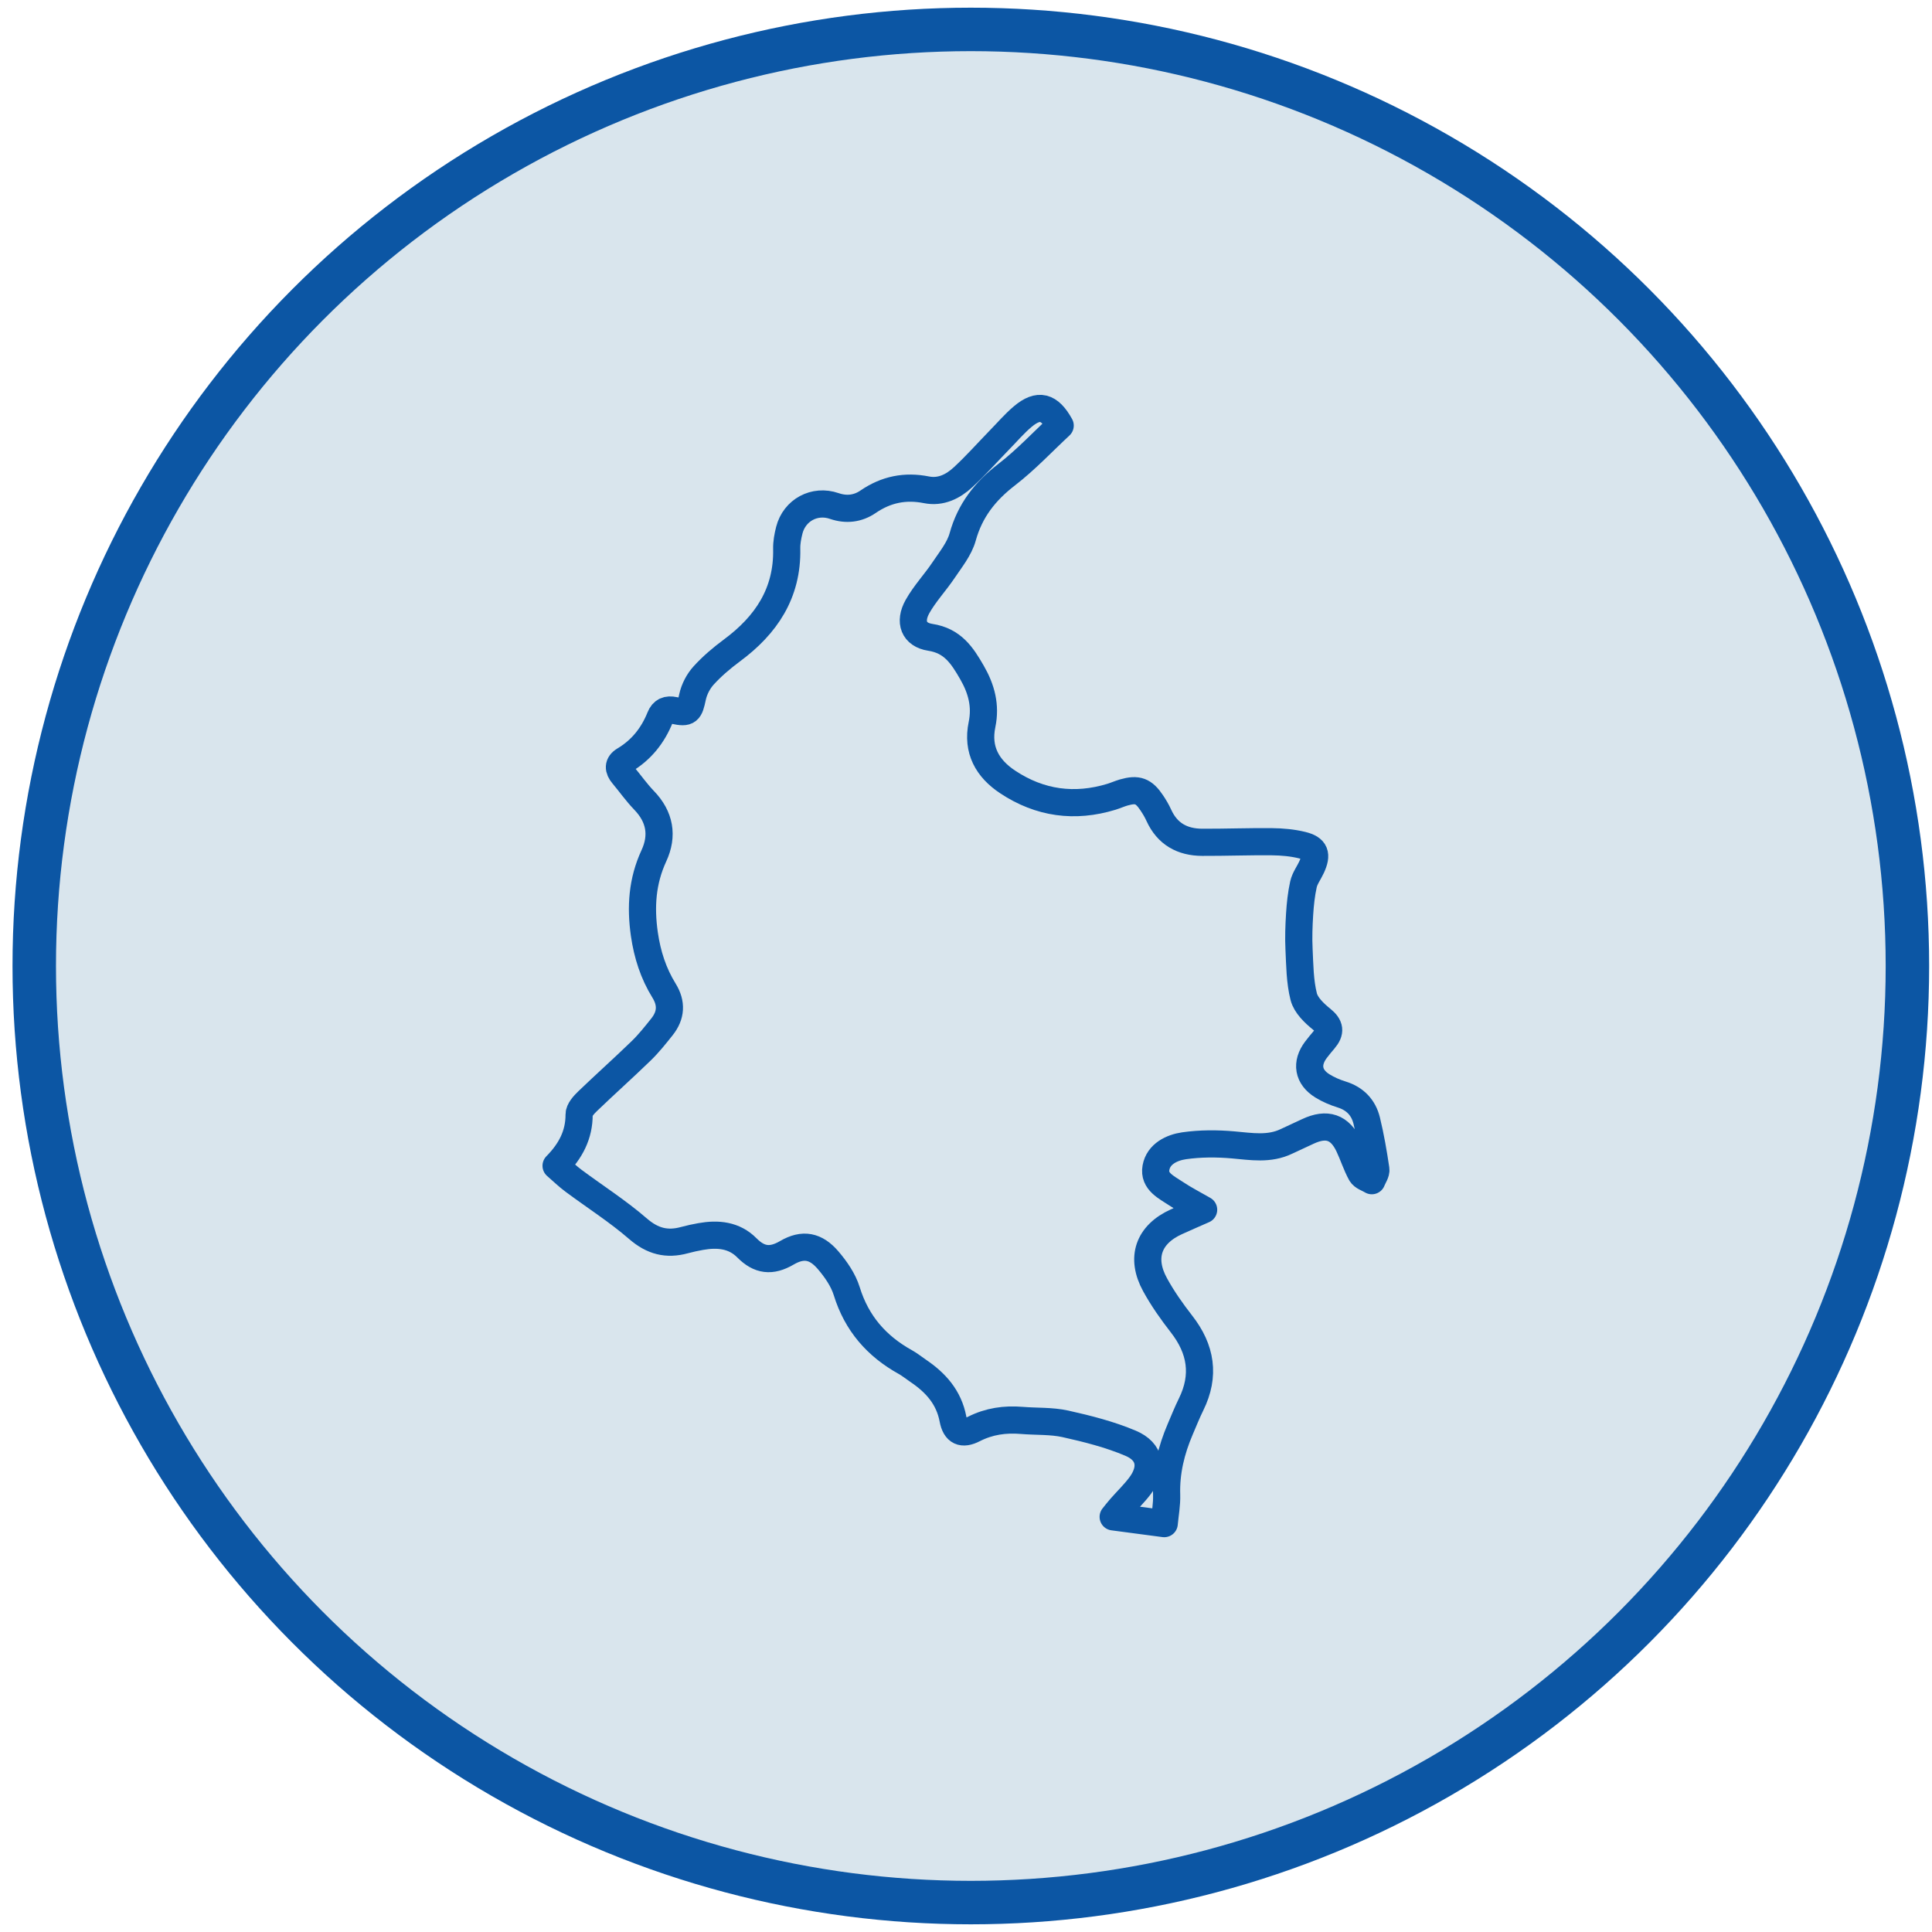 <svg xml:space="preserve" style="enable-background:new 0 0 400 400;" viewBox="0 0 400 400" y="0px" x="0px" xmlns:xlink="http://www.w3.org/1999/xlink" xmlns="http://www.w3.org/2000/svg" id="Capa_1" version="1.1">
<style type="text/css">
	.st0{fill:#D9E5ED;}
	.st1{fill:#FFFFFF;}
	.st2{fill:#0C56A4;}
	.st3{fill:none;stroke:#FF6A46;stroke-width:6;stroke-linecap:round;stroke-linejoin:round;stroke-miterlimit:10;}
	.st4{fill:none;stroke:#0C56A4;stroke-width:6;stroke-linecap:round;stroke-linejoin:round;stroke-miterlimit:10;}
	.st5{fill:#FFFFFF;stroke:#FFFFFF;stroke-width:5;stroke-miterlimit:10;}
	.st6{fill:#FFFFFF;stroke:#FFFFFF;stroke-width:3;stroke-miterlimit:10;}
	.st7{fill:#0E58A5;}
	.st8{opacity:0.41;fill:#848383;}
	.st9{fill:#FF6A46;}
	.st10{opacity:0.5;}
	.st11{fill:#FFFFFF;stroke:#FFFFFF;stroke-width:2;stroke-miterlimit:10;}
	.st12{fill:none;stroke:#FF6A46;stroke-width:6;stroke-miterlimit:10;}
	.st13{fill:#0C56A4;stroke:#0C56A4;stroke-width:3;stroke-miterlimit:10;}
	.st14{fill:none;stroke:#0C56A4;stroke-width:6;stroke-miterlimit:10;}
	.st15{fill:#F8CCCC;}
	.st16{clip-path:url(#SVGID_00000156576344222394963480000001342799027756159364_);fill:#FFFFFF;}
	.st17{clip-path:url(#SVGID_00000156576344222394963480000001342799027756159364_);fill:#0C56A4;}
	.st18{opacity:0.33;clip-path:url(#SVGID_00000156576344222394963480000001342799027756159364_);fill:#0C56A4;}
	.st19{clip-path:url(#SVGID_00000156576344222394963480000001342799027756159364_);fill:#FF6A46;}
	.st20{clip-path:url(#SVGID_00000156576344222394963480000001342799027756159364_);}
	.st21{opacity:0.98;clip-path:url(#SVGID_00000156576344222394963480000001342799027756159364_);}
	
		.st22{clip-path:url(#SVGID_00000156576344222394963480000001342799027756159364_);fill:none;stroke:#FFFFFF;stroke-width:4;stroke-linecap:round;stroke-linejoin:round;stroke-miterlimit:10;}
	.st23{fill:none;stroke:#000000;stroke-miterlimit:10;}
	.st24{fill:none;stroke:#FFFFFF;stroke-width:6;stroke-linecap:round;stroke-linejoin:round;stroke-miterlimit:10;}
	.st25{clip-path:url(#SVGID_00000042696761457139589590000014828286743011770760_);fill:#0C56A4;}
	.st26{opacity:0.33;clip-path:url(#SVGID_00000042696761457139589590000014828286743011770760_);fill:#0C56A4;}
	.st27{clip-path:url(#SVGID_00000042696761457139589590000014828286743011770760_);fill:#FF6A46;}
	.st28{fill:none;stroke:#FFFFFF;stroke-width:4;stroke-linecap:round;stroke-linejoin:round;stroke-miterlimit:10;}
	.st29{clip-path:url(#SVGID_00000057848344177761170520000010521996749871373196_);fill:#0C56A4;}
	.st30{opacity:0.33;clip-path:url(#SVGID_00000057848344177761170520000010521996749871373196_);fill:#0C56A4;}
	.st31{clip-path:url(#SVGID_00000057848344177761170520000010521996749871373196_);fill:#FF6A46;}
	.st32{clip-path:url(#SVGID_00000120551787658161422060000001490053906268349090_);fill:#0C56A4;}
	.st33{opacity:0.33;clip-path:url(#SVGID_00000120551787658161422060000001490053906268349090_);fill:#0C56A4;}
	.st34{clip-path:url(#SVGID_00000120551787658161422060000001490053906268349090_);fill:#FF6A46;}
	.st35{fill:#E0DEDE;}
	.st36{fill:none;stroke:#0C56A4;stroke-width:5.476;stroke-linecap:round;stroke-linejoin:round;stroke-miterlimit:10;}
	.st37{fill:none;stroke:#0C56A4;stroke-width:3.651;stroke-linecap:round;stroke-linejoin:round;stroke-miterlimit:10;}
	.st38{fill:#0C56A4;stroke:#0C56A4;stroke-width:5.476;stroke-miterlimit:10;}
	.st39{fill:none;stroke:#FF6A46;stroke-width:2;stroke-miterlimit:10;}
	.st40{fill:none;stroke:#FFFFFF;stroke-width:3;stroke-linecap:round;stroke-linejoin:round;stroke-miterlimit:10;}
	.st41{fill:#FFFFFF;stroke:#0C56A4;stroke-width:6;stroke-miterlimit:10;}
	.st42{fill:none;stroke:#0C56A4;stroke-width:2;stroke-miterlimit:10;}
	.st43{fill:#FFFFFF;stroke:#0056A4;stroke-miterlimit:10;}
	.st44{fill:none;stroke:#0056A4;stroke-miterlimit:10;}
	.st45{fill:none;}
	.st46{clip-path:url(#SVGID_00000158733170478260997950000015740493849389652892_);fill:#FF6A46;}
	.st47{fill:none;stroke:#FFFFFF;stroke-width:5;stroke-linecap:round;stroke-linejoin:round;stroke-miterlimit:10;}
	.st48{fill:#283480;}
	.st49{fill:#009EE2;}
	.st50{fill:#272F68;}
	.st51{fill:#4DAEE2;}
	.st52{fill:none;stroke:#FF6A46;stroke-width:4;stroke-linecap:round;stroke-linejoin:round;stroke-miterlimit:10;}
	.st53{fill:url(#SVGID_00000030487925845128135710000006944056382070085296_);}
	.st54{fill:#231F20;}
	.st55{fill:#F79410;}
	.st56{fill:#FF5F00;}
	.st57{fill:#EB001B;}
	.st58{fill:#F79E1B;}
	.st59{fill:url(#Circle_00000052806584655044891410000013189997465725761921_);}
	.st60{fill:#FDB718;}
	.st61{fill:none;stroke:#FFFFFF;stroke-width:0.718;stroke-miterlimit:10;}
	.st62{fill:#1434CB;}
	.st63{fill:#0079BE;}
	.st64{fill:#211E1F;}
	.st65{fill:none;stroke:#FF6A46;stroke-width:0.686;stroke-miterlimit:10;}
	.st66{fill:none;stroke:#FFFFFF;stroke-width:1.029;stroke-linecap:round;stroke-linejoin:round;stroke-miterlimit:10;}
	.st67{fill:#FFFFFF;stroke:#0C56A4;stroke-width:2.059;stroke-miterlimit:10;}
	.st68{fill:none;stroke:#0C56A4;stroke-width:0.686;stroke-miterlimit:10;}
	.st69{fill:#FFFFFF;stroke:#0056A4;stroke-width:0.343;stroke-miterlimit:10;}
	.st70{fill:none;stroke:#0056A4;stroke-width:0.343;stroke-miterlimit:10;}
	.st71{fill:none;stroke:#0C56A4;stroke-width:9;stroke-miterlimit:10;}
	.st72{fill:none;stroke:#0C56A4;stroke-width:5.624;stroke-linecap:round;stroke-linejoin:round;stroke-miterlimit:10;}
</style>
<g>
	<circle r="193.91" cy="200" cx="201" class="st0"></circle>
	<circle r="193.91" cy="200" cx="201" class="st71"></circle>
</g>
<g>
	<g>
		<path d="M115.13,241.36c1.28,1.11,2.38,2.19,3.61,3.1c4.45,3.31,9.16,6.31,13.34,9.93c3.01,2.61,5.98,3.37,9.65,2.36
			c1.1-0.3,2.22-0.54,3.34-0.74c3.53-0.63,6.92-0.33,9.57,2.35c2.57,2.59,5.05,2.9,8.27,1.02c3.35-1.96,6-1.43,8.53,1.52
			c1.61,1.88,3.15,4.1,3.87,6.43c2.05,6.65,6.17,11.37,12.14,14.68c0.92,0.51,1.75,1.2,2.63,1.79c3.63,2.45,6.37,5.47,7.23,10.02
			c0.5,2.64,1.91,3.27,4.29,2.05c3.18-1.62,6.47-2.08,9.95-1.79c3.01,0.25,6.1,0.07,9.01,0.71c4.58,1.02,9.2,2.19,13.5,4.01
			c4.14,1.74,4.69,5.21,1.98,8.81c-1.22,1.62-2.71,3.05-4.05,4.58c-0.54,0.61-1.04,1.27-1.52,1.86c3.58,0.47,6.87,0.91,10.57,1.4
			c0.18-1.97,0.56-3.97,0.5-5.96c-0.15-4.77,0.95-9.23,2.8-13.56c0.74-1.72,1.43-3.47,2.26-5.15c2.96-6,2.07-11.47-1.99-16.67
			c-2-2.57-3.9-5.26-5.46-8.11c-3.09-5.61-1.37-10.42,4.4-13.04c1.75-0.8,3.52-1.56,5.65-2.5c-2.18-1.26-3.98-2.17-5.64-3.28
			c-1.99-1.34-4.75-2.54-4.23-5.42c0.51-2.85,3.27-4.17,5.82-4.54c3.34-0.48,6.81-0.48,10.18-0.18c3.76,0.33,7.45,0.99,11.04-0.74
			c1.47-0.7,2.95-1.37,4.43-2.06c3.9-1.82,6.59-0.92,8.43,2.92c0.91,1.91,1.54,3.96,2.55,5.81c0.38,0.7,1.47,1,2.24,1.48
			c0.3-0.79,0.94-1.63,0.83-2.36c-0.5-3.38-1.08-6.76-1.89-10.08c-0.66-2.69-2.4-4.54-5.16-5.4c-1.39-0.43-2.77-1.02-4-1.78
			c-2.99-1.84-3.45-4.7-1.35-7.48c0.54-0.72,1.12-1.41,1.7-2.09c1.38-1.63,1.26-2.83-0.53-4.26c-1.53-1.23-3.25-2.88-3.7-4.65
			c-0.8-3.16-0.81-6.54-0.97-9.83c-0.12-2.4-0.03-4.83,0.12-7.23c0.13-2.08,0.35-4.18,0.8-6.21c0.28-1.24,1.12-2.34,1.67-3.53
			c1.22-2.65,0.79-3.9-1.93-4.57c-2.03-0.5-4.18-0.69-6.28-0.71c-4.81-0.05-9.62,0.14-14.43,0.12c-4.1-0.02-7.22-1.72-8.98-5.6
			c-0.4-0.89-0.91-1.74-1.45-2.55c-1.67-2.51-2.96-2.98-5.8-2.17c-0.86,0.25-1.68,0.62-2.54,0.89c-7.63,2.33-14.84,1.35-21.48-3.05
			c-4.21-2.78-6.43-6.65-5.33-11.92c0.8-3.87-0.1-7.32-2.08-10.76c-2.05-3.56-4.01-6.57-8.63-7.28c-3.43-0.53-4.42-3.21-2.66-6.36
			c1.5-2.68,3.67-4.97,5.39-7.53c1.48-2.21,3.28-4.41,3.97-6.89c1.52-5.49,4.66-9.47,9.11-12.9c3.97-3.06,7.44-6.78,11.08-10.16
			c-2.23-4.04-4.5-4.59-7.74-1.87c-1.74,1.46-3.23,3.22-4.83,4.85c-2.5,2.57-4.89,5.27-7.52,7.7c-2.08,1.93-4.62,3.21-7.59,2.62
			c-4.41-0.88-8.37-0.08-12.09,2.47c-2.12,1.45-4.51,1.74-7.01,0.88c-4.05-1.4-8.23,0.84-9.3,5c-0.32,1.26-0.57,2.58-0.54,3.87
			c0.19,9.19-4.26,15.8-11.36,21.05c-2.09,1.55-4.11,3.26-5.85,5.18c-1.09,1.2-1.95,2.86-2.29,4.45c-0.63,2.97-0.87,3.41-3.76,2.79
			c-1.47-0.32-2.41,0.09-2.94,1.42c-1.51,3.76-3.89,6.75-7.39,8.84c-1.39,0.83-1.29,1.9-0.32,3.05c1.47,1.75,2.79,3.64,4.37,5.28
			c3.3,3.41,3.97,7.32,2.04,11.49c-2.43,5.25-2.78,10.58-1.97,16.24c0.61,4.22,1.86,8.1,4.07,11.68c1.63,2.63,1.46,5.12-0.42,7.49
			c-1.37,1.72-2.75,3.46-4.33,4.99c-3.63,3.52-7.41,6.89-11.06,10.4c-0.78,0.75-1.78,1.84-1.77,2.76
			C119.91,234.98,118.13,238.31,115.13,241.36z" class="st72"></path>
	</g>
</g>
</svg>

